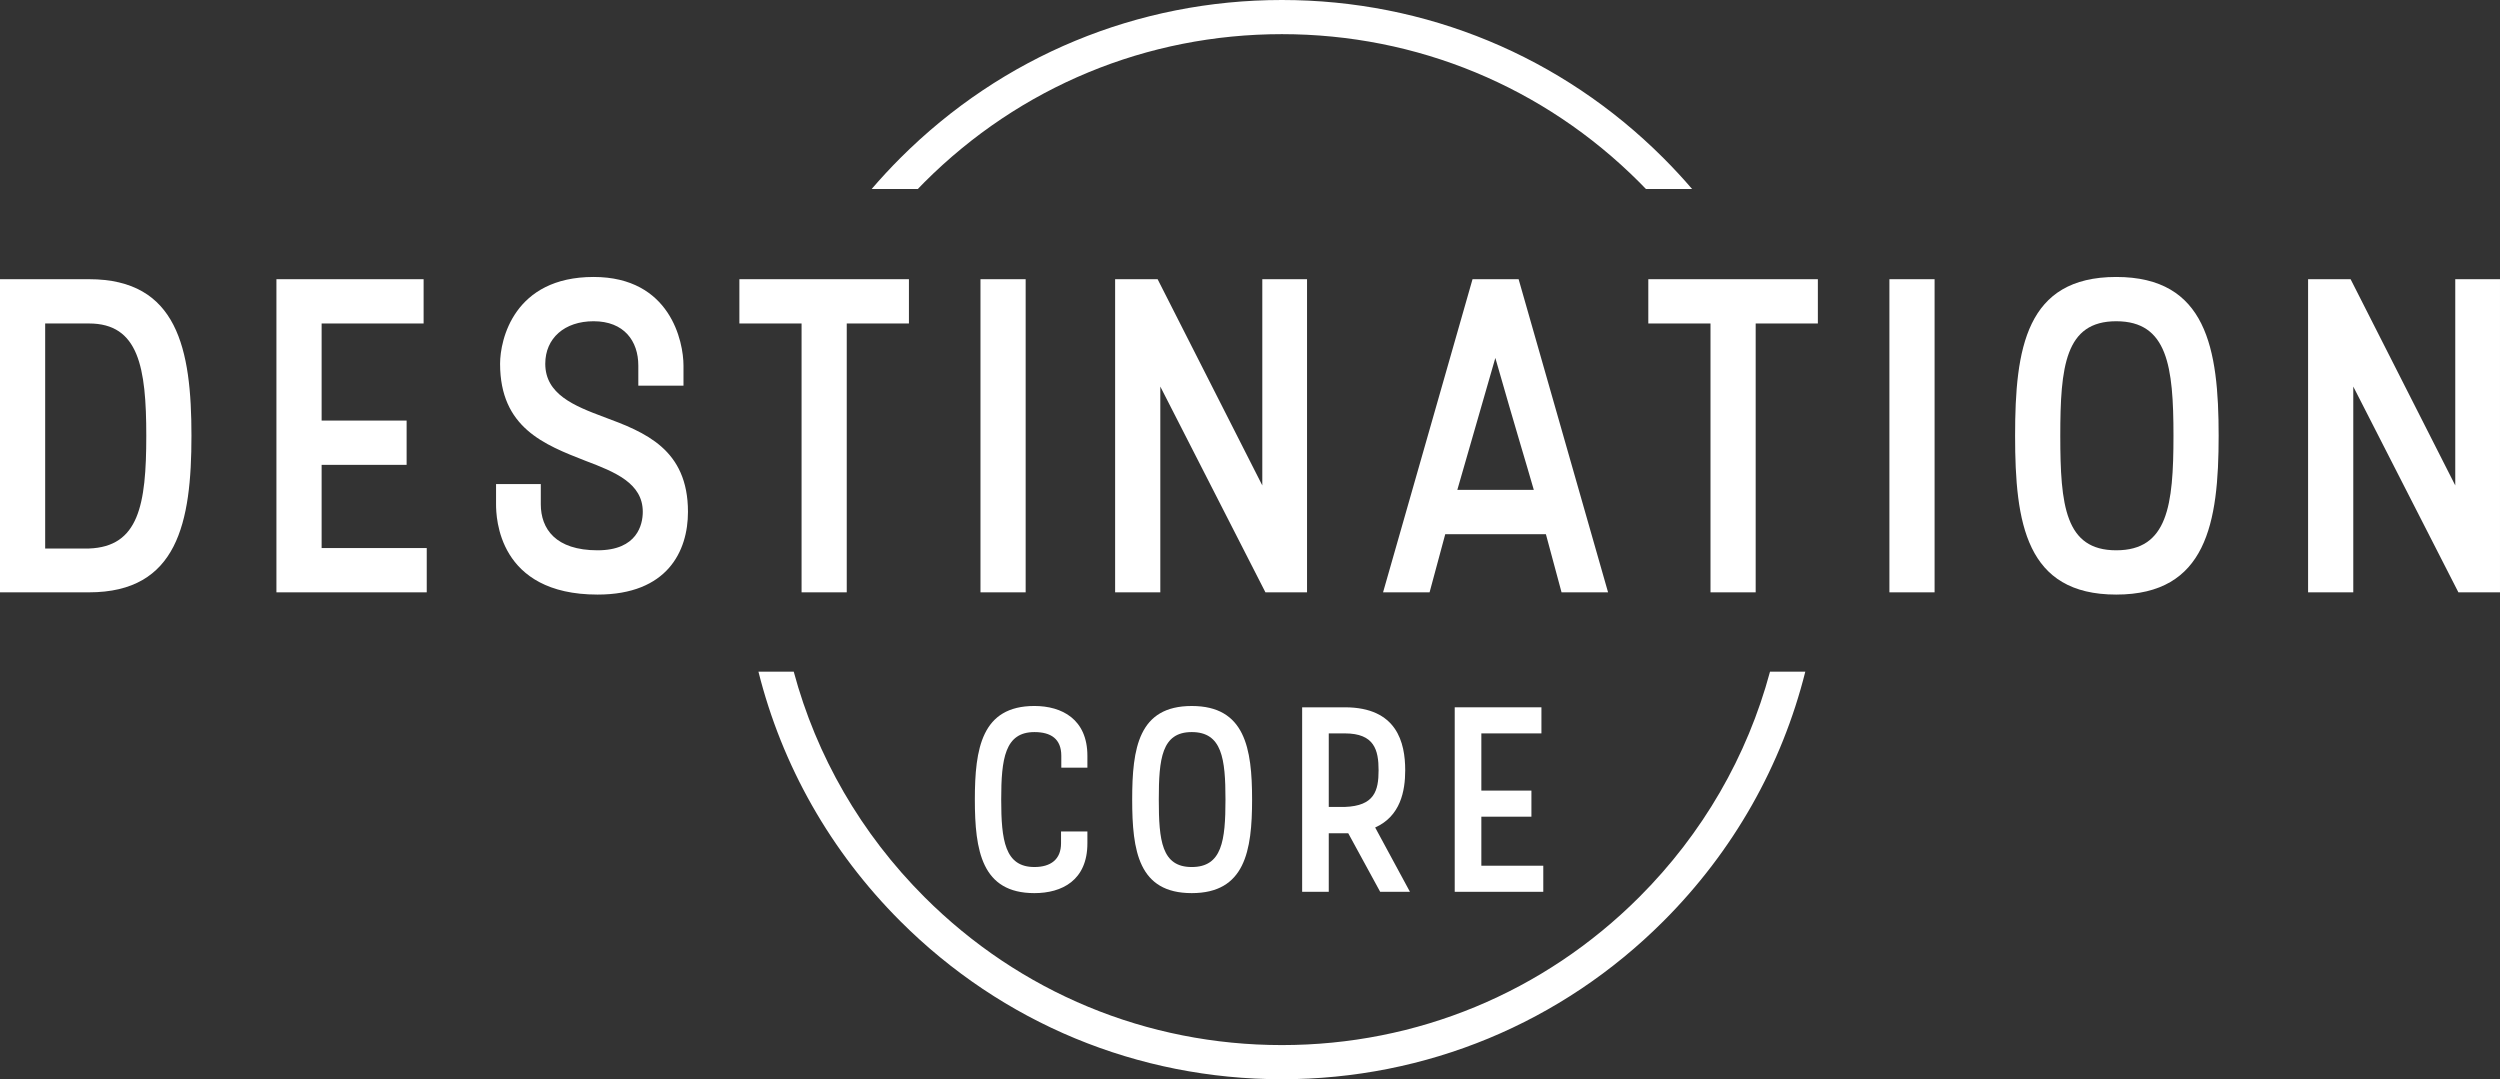 <svg width="1098px" height="474px" viewBox="0 0 1098 474" version="1.1" xmlns="http://www.w3.org/2000/svg" xmlns:xlink="http://www.w3.org/1999/xlink">
    <rect x="0" y="0" width="1098" height="474" fill="#333333" stroke="none"/>
    <g id="Symbols" stroke="none" stroke-width="1" fill="none" fill-rule="evenodd">
        <g id="DC-Logo-white" transform="translate(936, -81)" fill="#FFFFFF">
            <g id="Group-27" transform="translate(-936, 81)">
                <path d="M477.583,337.157 L477.583,331.949 C477.583,315.859 466.354,310.067 454.318,310.067 C431.164,310.067 428.153,328.709 428.153,351.161 C428.153,373.62 431.164,392.261 454.318,392.261 C466.354,392.261 477.583,386.698 477.583,370.38 L477.583,365.172 L466.006,365.172 L466.006,370.38 C466.006,377.444 461.494,380.795 454.318,380.795 C441.35,380.795 439.73,369.107 439.73,351.161 C439.73,333.221 441.35,321.533 454.318,321.533 C461.612,321.533 466.125,324.544 466.125,331.949 L466.125,337.157 L477.583,337.157 Z" id="Fill-1"></path>
                <path d="M538.23,351.164 C538.23,369.222 536.729,380.799 523.413,380.799 C510.215,380.799 508.943,369.222 508.943,351.164 C508.943,333.226 510.215,321.529 523.413,321.529 C536.729,321.529 538.23,333.226 538.23,351.164 M497.255,351.164 C497.255,373.734 500.029,392.258 523.413,392.258 C546.796,392.258 549.918,373.734 549.918,351.164 C549.918,328.595 546.796,310.071 523.413,310.071 C500.029,310.071 497.255,328.595 497.255,351.164" id="Fill-3"></path>
                <path d="M583.592,322.107 L590.656,322.107 C603.624,322.107 605.474,329.401 605.474,338.315 C605.474,347.34 603.624,353.939 590.656,354.405 L583.592,354.405 L583.592,322.107 Z M583.592,365.982 L592.158,365.982 L606.169,391.681 L619.248,391.681 L603.972,363.437 C615.083,358.459 617.169,347.459 617.169,338.315 C617.169,326.161 613.574,310.648 590.656,310.648 L571.904,310.648 L571.904,391.681 L583.592,391.681 L583.592,365.982 Z" id="Fill-5"></path>
                <polygon id="Fill-7" points="676.996 322.107 676.996 310.648 638.913 310.648 638.913 391.681 677.809 391.681 677.809 380.222 650.608 380.222 650.608 358.688 672.601 358.688 672.601 347.229 650.608 347.229 650.608 322.107"></polygon>
                <path d="M39.096,240.905 L19.84,240.905 L19.84,142.073 L39.096,142.073 C60.904,142.073 64.248,161.329 64.248,191.393 C64.248,221.842 60.904,240.113 39.096,240.905 M39.096,122.625 L0,122.625 L0,260.153 L39.096,260.153 C78,260.153 84.088,229.505 84.088,191.393 C84.088,153.273 78,122.625 39.096,122.625" id="Fill-9"></path>
                <polygon id="Fill-11" points="141.256 204.162 178.584 204.162 178.584 184.714 141.256 184.714 141.256 142.074 186.048 142.074 186.048 122.626 121.408 122.626 121.408 260.154 187.424 260.154 187.424 240.705 141.256 240.705"></polygon>
                <path d="M265.219,183.138 C252.053,178.226 239.483,173.122 239.483,159.762 C239.483,148.562 247.924,141.09 260.7,141.09 C274.06,141.09 280.348,149.738 280.348,160.546 L280.348,169.386 L300.188,169.386 L300.188,160.546 C300.188,150.13 294.491,121.642 260.7,121.642 C225.724,121.642 219.636,149.146 219.636,159.762 C219.636,187.858 239.083,195.322 257.163,202.394 C270.132,207.306 282.308,212.218 282.308,224.794 C282.308,230.29 279.955,241.69 262.467,241.69 C243.995,241.69 237.516,232.258 237.516,221.45 L237.516,212.61 L217.868,212.61 L217.868,221.45 C217.868,227.146 218.653,261.138 262.467,261.138 C293.115,261.138 302.156,242.082 302.156,224.794 C302.156,197.282 283.291,189.818 265.219,183.138" id="Fill-13"></path>
                <polygon id="Fill-15" points="352.05 260.153 371.89 260.153 371.89 142.073 399.202 142.073 399.202 122.625 324.738 122.625 324.738 142.073 352.05 142.073"></polygon>
                <polygon id="Fill-17" points="430.627 260.154 450.467 260.154 450.467 122.626 430.627 122.626"></polygon>
                <polygon id="Fill-19" points="574.05 260.153 574.05 122.625 554.402 122.625 554.402 213.201 508.426 122.625 489.762 122.625 489.762 260.153 509.61 260.153 509.61 169.777 555.778 260.153"></polygon>
                <path d="M640.054,215.162 L656.751,157.202 C666.183,190.21 670.111,202.786 673.648,215.162 L640.054,215.162 Z M685.831,260.154 L706.264,260.154 L666.975,122.626 L646.736,122.626 L607.439,260.154 L627.87,260.154 L634.75,234.618 L678.958,234.618 L685.831,260.154 Z" id="Fill-20"></path>
                <polygon id="Fill-21" points="723.939 142.074 751.251 142.074 751.251 260.154 771.091 260.154 771.091 142.074 798.404 142.074 798.404 122.626 723.939 122.626"></polygon>
                <polygon id="Fill-22" points="829.829 260.154 849.67 260.154 849.67 122.626 829.829 122.626"></polygon>
                <path d="M929.439,241.69 C907.039,241.69 904.878,222.043 904.878,191.394 C904.878,160.939 907.039,141.091 929.439,141.091 C952.031,141.091 954.59,160.939 954.59,191.394 C954.59,222.043 952.031,241.69 929.439,241.69 M929.439,121.643 C889.751,121.643 885.031,153.075 885.031,191.394 C885.031,229.706 889.751,261.138 929.439,261.138 C969.127,261.138 974.431,229.706 974.431,191.394 C974.431,153.075 969.127,121.643 929.439,121.643" id="Fill-23"></path>
                <polygon id="Fill-24" points="1078.351 122.624 1078.351 213.201 1032.383 122.624 1013.711 122.624 1013.711 260.154 1033.559 260.154 1033.559 169.776 1079.728 260.154 1097.999 260.154 1097.999 122.624"></polygon>
                <path d="M406.02,80.02 C447.95,38.09 503.7,15 563,15 C622.3,15 678.05,38.09 719.98,80.02 C720.96,81 721.939,82 722.89,83 L743.16,83 C739.16,78.34 734.97,73.81 730.58,69.42 C685.82,24.65 626.3,0 563,0 C499.69,0 440.18,24.65 395.42,69.42 C391.03,73.81 386.84,78.34 382.84,83 L403.11,83 C404.06,82 405.04,81 406.02,80.02" id="Fill-25"></path>
                <path d="M719.98,393.981 C678.049,435.911 622.299,459 563,459 C503.7,459 447.95,435.911 406.02,393.981 C378.129,366.089 358.58,332.089 348.609,295 L333.109,295 C343.41,336.12 364.669,373.83 395.419,404.58 C440.18,449.349 499.689,474 563,474 C626.299,474 685.82,449.349 730.58,404.58 C761.33,373.83 782.589,336.12 792.889,295 L777.389,295 C767.419,332.089 747.87,366.089 719.98,393.981" id="Fill-26"></path>
            </g>
        </g>
    </g>
</svg>